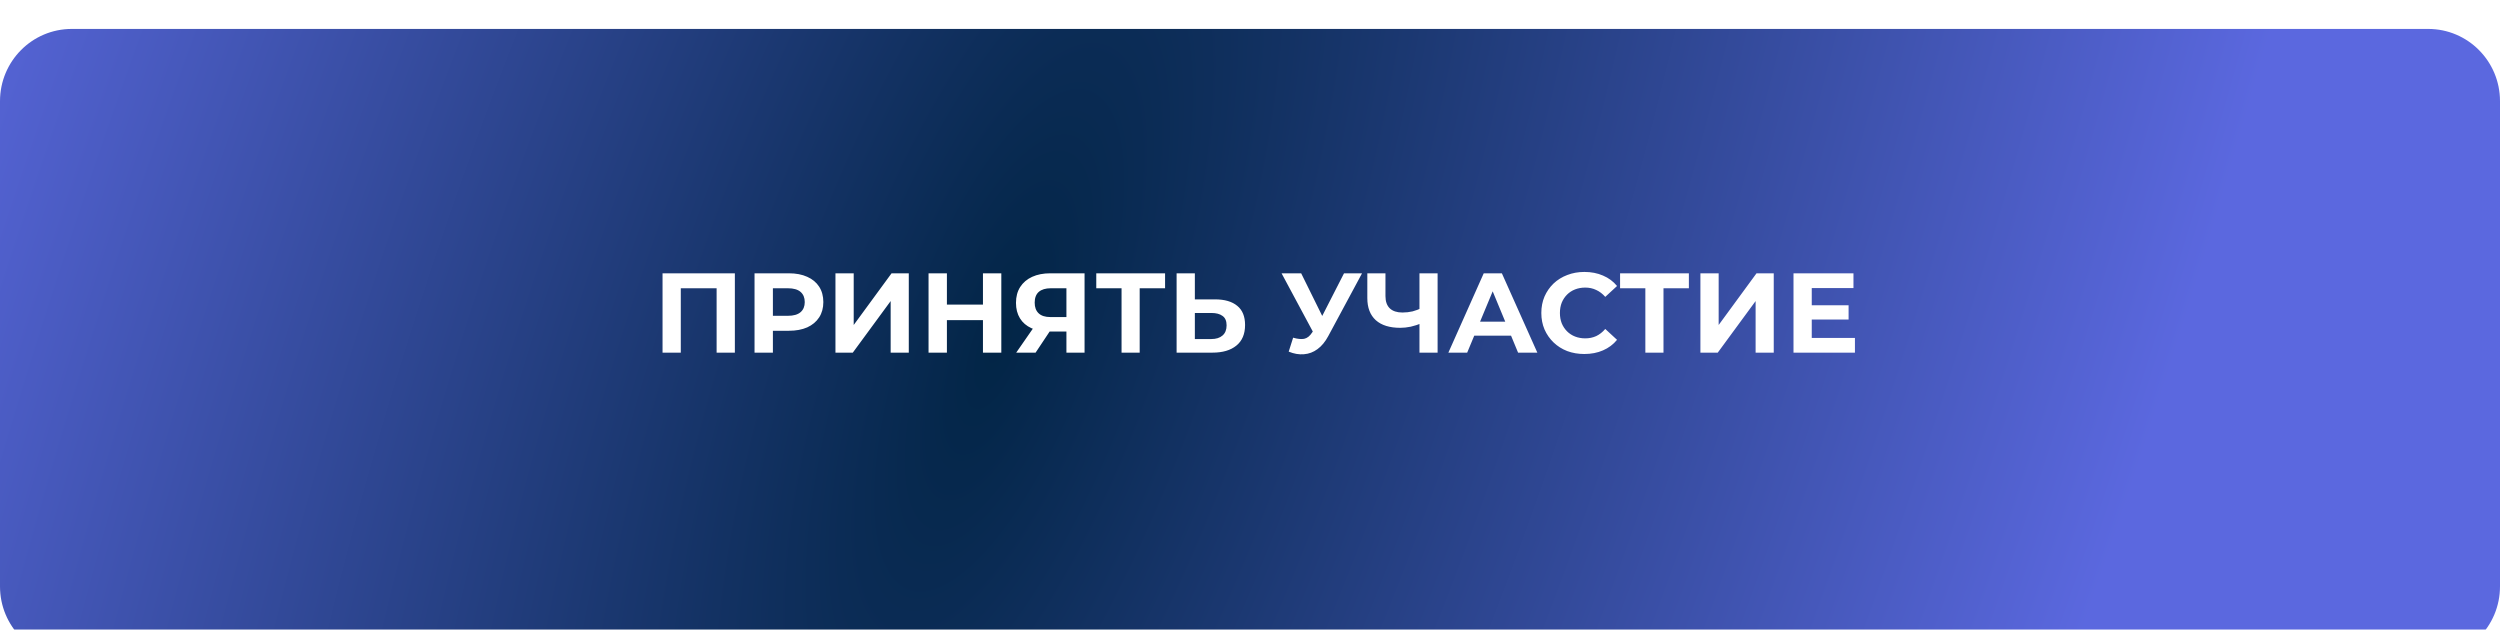 <?xml version="1.0" encoding="UTF-8"?> <svg xmlns="http://www.w3.org/2000/svg" width="397" height="100" viewBox="0 0 397 100" fill="none"> <g clip-path="url(#clip0_55_10)"> <g filter="url(#filter0_i_55_10)"> <path d="M0 11.475C0 5.132 5.104 0 11.399 0H385.6C391.897 0 397 5.132 397 11.475C397 22.124 397 38.083 397 50.023C397 61.957 397 77.889 397 88.525C397 94.868 391.897 100 385.6 100H11.399C5.104 100 0 94.868 0 88.525C0 77.889 0 61.957 0 50.023C0 38.083 0 22.124 0 11.475Z" fill="url(#paint0_radial_55_10)"></path> </g> <path d="M105.212 56V43.4H116.696V56H113.798V45.11L114.464 45.776H107.444L108.11 45.11V56H105.212ZM119.82 56V43.4H125.274C126.402 43.4 127.374 43.586 128.19 43.958C129.006 44.318 129.636 44.84 130.08 45.524C130.524 46.208 130.746 47.024 130.746 47.972C130.746 48.908 130.524 49.718 130.08 50.402C129.636 51.086 129.006 51.614 128.19 51.986C127.374 52.346 126.402 52.526 125.274 52.526H121.44L122.736 51.212V56H119.82ZM122.736 51.536L121.44 50.15H125.112C126.012 50.15 126.684 49.958 127.128 49.574C127.572 49.19 127.794 48.656 127.794 47.972C127.794 47.276 127.572 46.736 127.128 46.352C126.684 45.968 126.012 45.776 125.112 45.776H121.44L122.736 44.39V51.536ZM132.67 56V43.4H135.568V51.608L141.58 43.4H144.316V56H141.436V47.81L135.424 56H132.67ZM156.093 43.4H159.009V56H156.093V43.4ZM150.369 56H147.453V43.4H150.369V56ZM156.309 50.834H150.153V48.368H156.309V50.834ZM169.348 56V52.022L170.068 52.652H166.612C165.52 52.652 164.578 52.472 163.786 52.112C162.994 51.752 162.388 51.23 161.968 50.546C161.548 49.862 161.338 49.046 161.338 48.098C161.338 47.114 161.56 46.274 162.004 45.578C162.46 44.87 163.096 44.33 163.912 43.958C164.728 43.586 165.688 43.4 166.792 43.4H172.228V56H169.348ZM161.374 56L164.506 51.482H167.458L164.452 56H161.374ZM169.348 51.086V45.02L170.068 45.776H166.864C166.036 45.776 165.4 45.968 164.956 46.352C164.524 46.736 164.308 47.306 164.308 48.062C164.308 48.794 164.518 49.358 164.938 49.754C165.358 50.15 165.976 50.348 166.792 50.348H170.068L169.348 51.086ZM178.102 56V45.11L178.768 45.776H174.088V43.4H185.014V45.776H180.334L180.982 45.11V56H178.102ZM192.947 47.54C194.471 47.54 195.647 47.882 196.475 48.566C197.303 49.238 197.717 50.252 197.717 51.608C197.717 53.048 197.255 54.14 196.331 54.884C195.419 55.628 194.153 56 192.533 56H186.845V43.4H189.743V47.54H192.947ZM192.371 53.84C193.115 53.84 193.703 53.654 194.135 53.282C194.567 52.91 194.783 52.37 194.783 51.662C194.783 50.966 194.567 50.468 194.135 50.168C193.715 49.856 193.127 49.7 192.371 49.7H189.743V53.84H192.371ZM205.348 53.624C206.044 53.828 206.626 53.888 207.094 53.804C207.574 53.708 208 53.372 208.372 52.796L208.984 51.878L209.254 51.572L213.43 43.4H216.292L210.928 53.372C210.448 54.272 209.878 54.962 209.218 55.442C208.57 55.922 207.856 56.192 207.076 56.252C206.296 56.324 205.486 56.186 204.646 55.838L205.348 53.624ZM209.2 54.002L203.512 43.4H206.626L210.802 51.86L209.2 54.002ZM225.825 51.302C225.201 51.554 224.601 51.746 224.025 51.878C223.449 51.998 222.897 52.058 222.369 52.058C220.677 52.058 219.381 51.656 218.481 50.852C217.581 50.036 217.131 48.866 217.131 47.342V43.4H220.011V47.018C220.011 47.882 220.245 48.536 220.713 48.98C221.181 49.412 221.847 49.628 222.711 49.628C223.263 49.628 223.797 49.568 224.313 49.448C224.829 49.316 225.309 49.13 225.753 48.89L225.825 51.302ZM225.411 56V43.4H228.291V56H225.411ZM230.001 56L235.617 43.4H238.497L244.131 56H241.071L236.463 44.876H237.615L232.989 56H230.001ZM232.809 53.3L233.583 51.086H240.063L240.855 53.3H232.809ZM251.585 56.216C250.613 56.216 249.707 56.06 248.867 55.748C248.039 55.424 247.319 54.968 246.707 54.38C246.095 53.792 245.615 53.102 245.267 52.31C244.931 51.518 244.763 50.648 244.763 49.7C244.763 48.752 244.931 47.882 245.267 47.09C245.615 46.298 246.095 45.608 246.707 45.02C247.331 44.432 248.057 43.982 248.885 43.67C249.713 43.346 250.619 43.184 251.603 43.184C252.695 43.184 253.679 43.376 254.555 43.76C255.443 44.132 256.187 44.684 256.787 45.416L254.915 47.144C254.483 46.652 254.003 46.286 253.475 46.046C252.947 45.794 252.371 45.668 251.747 45.668C251.159 45.668 250.619 45.764 250.127 45.956C249.635 46.148 249.209 46.424 248.849 46.784C248.489 47.144 248.207 47.57 248.003 48.062C247.811 48.554 247.715 49.1 247.715 49.7C247.715 50.3 247.811 50.846 248.003 51.338C248.207 51.83 248.489 52.256 248.849 52.616C249.209 52.976 249.635 53.252 250.127 53.444C250.619 53.636 251.159 53.732 251.747 53.732C252.371 53.732 252.947 53.612 253.475 53.372C254.003 53.12 254.483 52.742 254.915 52.238L256.787 53.966C256.187 54.698 255.443 55.256 254.555 55.64C253.679 56.024 252.689 56.216 251.585 56.216ZM261.282 56V45.11L261.948 45.776H257.268V43.4H268.194V45.776H263.514L264.162 45.11V56H261.282ZM270.025 56V43.4H272.923V51.608L278.935 43.4H281.671V56H278.791V47.81L272.779 56H270.025ZM287.49 48.476H293.556V50.744H287.49V48.476ZM287.706 53.66H294.564V56H284.808V43.4H294.33V45.74H287.706V53.66Z" fill="white"></path> </g> <defs> <filter id="filter0_i_55_10" x="0" y="0" width="397" height="104.594" filterUnits="userSpaceOnUse" color-interpolation-filters="sRGB"> <feFlood flood-opacity="0" result="BackgroundImageFix"></feFlood> <feBlend mode="normal" in="SourceGraphic" in2="BackgroundImageFix" result="shape"></feBlend> <feColorMatrix in="SourceAlpha" type="matrix" values="0 0 0 0 0 0 0 0 0 0 0 0 0 0 0 0 0 0 127 0" result="hardAlpha"></feColorMatrix> <feOffset dy="4.594"></feOffset> <feGaussianBlur stdDeviation="5.743"></feGaussianBlur> <feComposite in2="hardAlpha" operator="arithmetic" k2="-1" k3="1"></feComposite> <feColorMatrix type="matrix" values="0 0 0 0 1 0 0 0 0 1 0 0 0 0 1 0 0 0 0.25 0"></feColorMatrix> <feBlend mode="normal" in2="shape" result="effect1_innerShadow_55_10"></feBlend> </filter> <radialGradient id="paint0_radial_55_10" cx="0" cy="0" r="1" gradientUnits="userSpaceOnUse" gradientTransform="translate(158.258 50.02) rotate(19.68) scale(179.204 525.014)"> <stop stop-color="#022546"></stop> <stop offset="1" stop-color="#5B68DF"></stop> </radialGradient> <clipPath id="clip0_55_10"> <rect width="397" height="100" fill="white"></rect> </clipPath> </defs> </svg> 